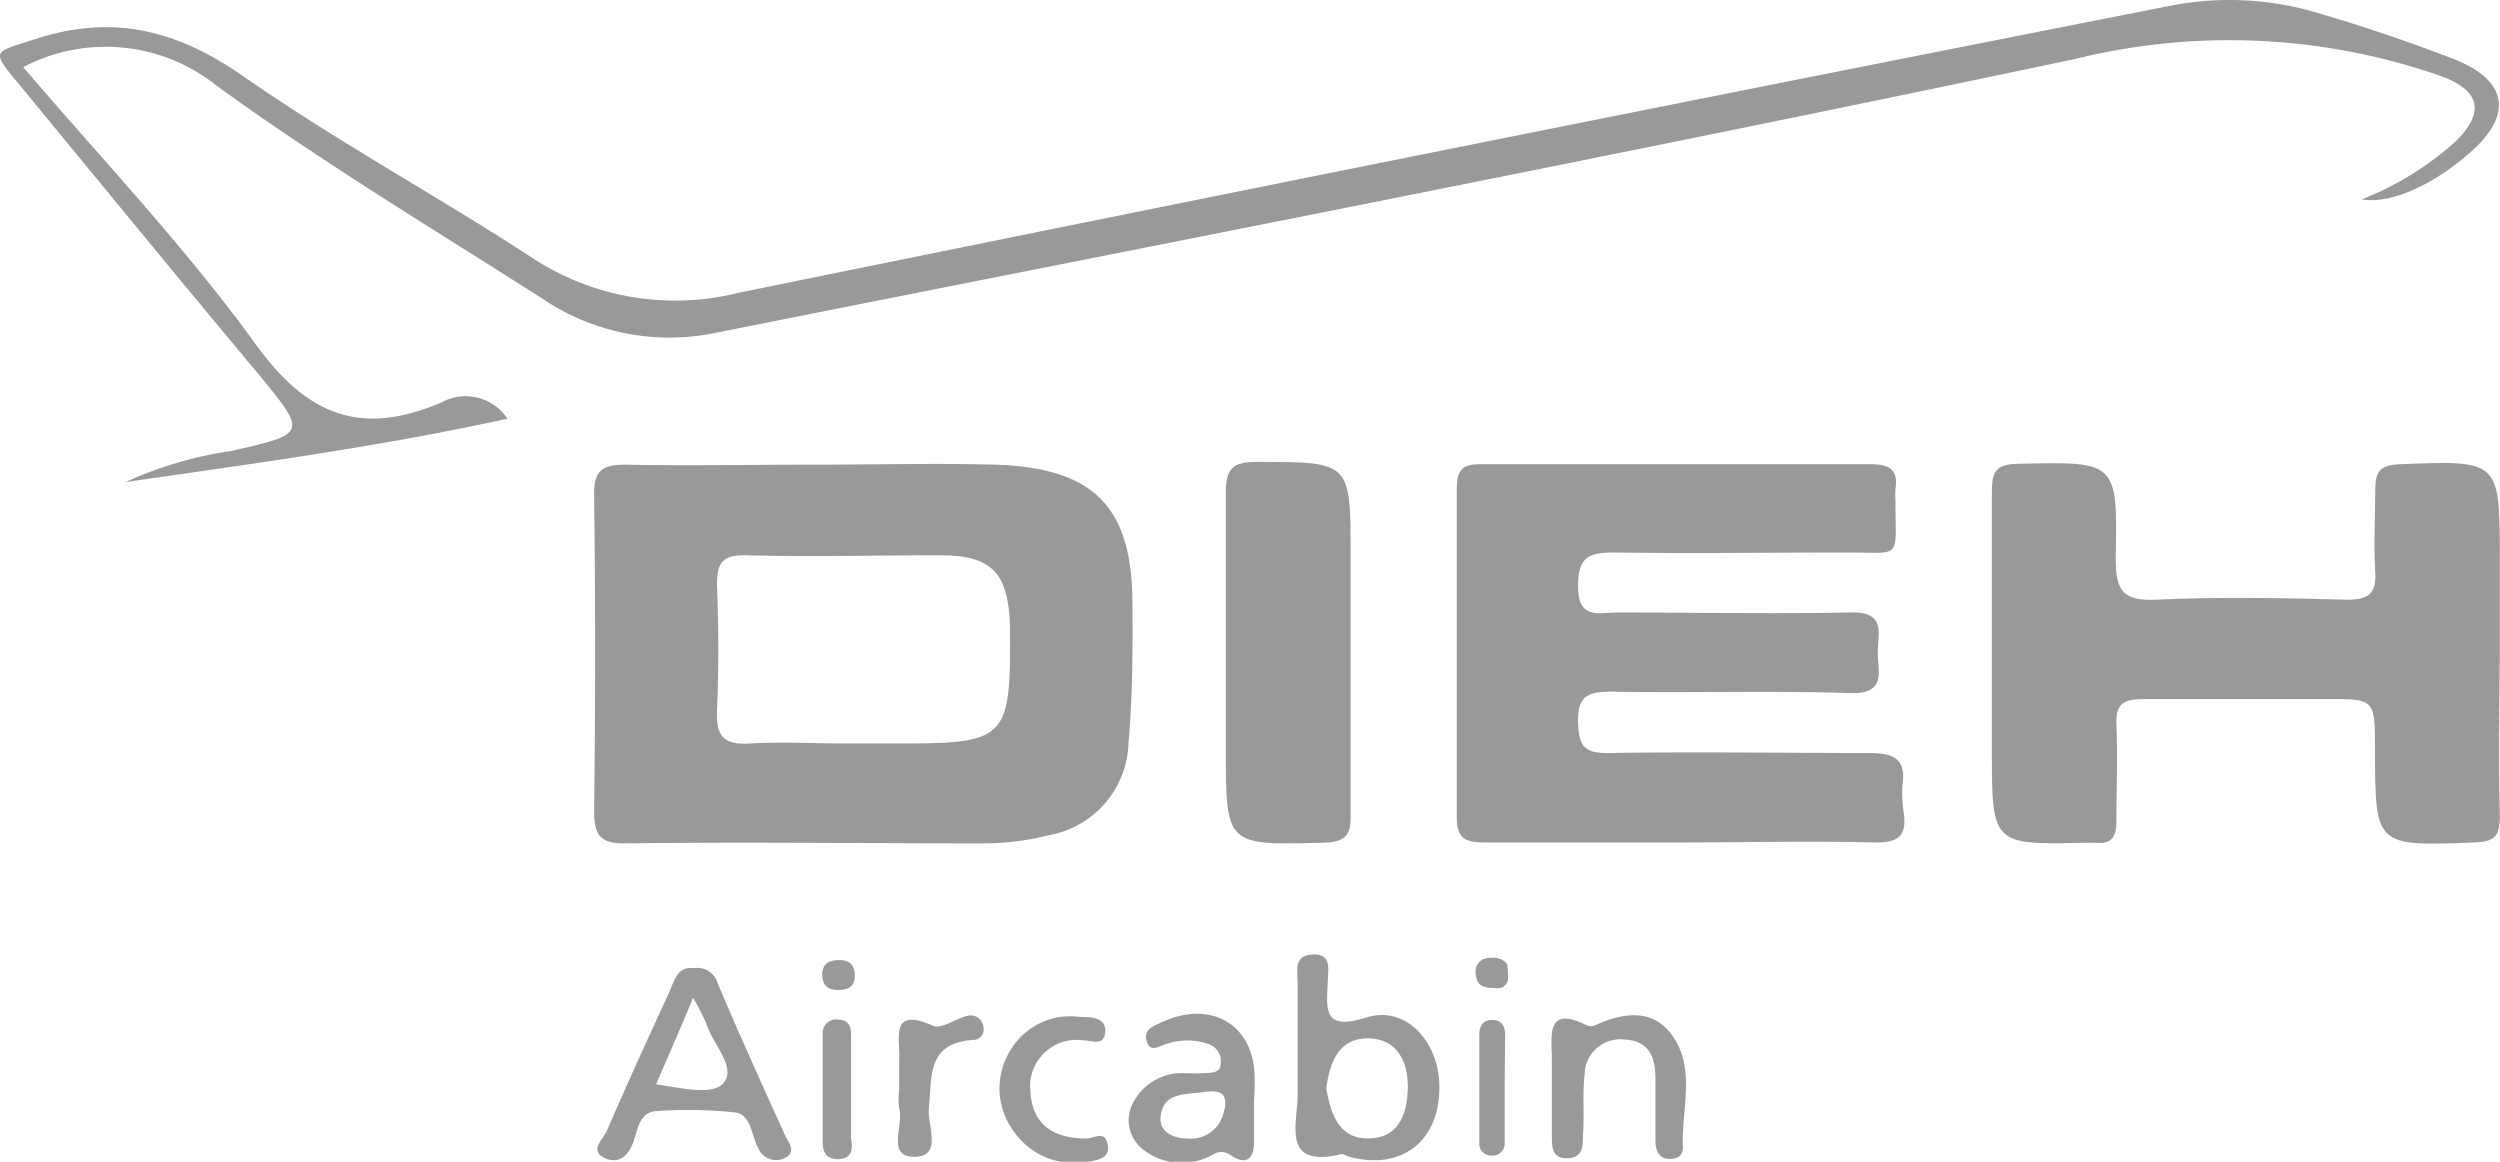 <svg xmlns="http://www.w3.org/2000/svg" width="107.6" height="50" viewBox="0 0 107.6 50"><title>dieh</title><g id="Layer_2" data-name="Layer 2"><g id="Layer_1-2" data-name="Layer 1"><path d="M64.88,41.71a.78.78,0,0,1,0,.16v0A.78.78,0,0,0,64.88,41.71ZM54,47.53c0,.3,0,.61,0,.91,0-.3,0-.61,0-.91s0-.48,0-.72C54,47.05,54,47.29,54,47.53Z" fill="#999"></path><path d="M48.74,26c0-4.18-1.65-5.85-5.86-6-2.63-.07-5.27,0-7.9,0v0c-2.69,0-5.37.05-8.06,0-1,0-1.37.25-1.35,1.32q.09,6.77,0,13.53c0,1.09.23,1.47,1.4,1.45,5.06-.07,10.11,0,15.16,0a11.54,11.54,0,0,0,3-.35,4.16,4.16,0,0,0,3.44-3.94C48.74,30,48.76,28,48.74,26ZM38.55,32H36.46c-1.4,0-2.8-.08-4.19,0-1.18.08-1.46-.38-1.41-1.47.08-1.77.07-3.55,0-5.32,0-.94.18-1.33,1.22-1.31,2.8.07,5.59,0,8.39,0,2.25,0,2.93.78,3,3.06C43.51,31.87,43.36,32,38.55,32Z" fill="#999"></path><path d="M81.94,35c.14,1-.27,1.28-1.26,1.26-2.79-.07-5.59,0-8.39,0s-5.59,0-8.39,0c-.89,0-1.21-.2-1.2-1.15,0-4.67,0-9.34,0-14,0-.78.14-1.14,1-1.13,5.59,0,11.18,0,16.77,0,.84,0,1.24.2,1.11,1.07a4,4,0,0,0,0,.49c0,2.62.33,2.23-2.19,2.24-3.28,0-6.56.05-9.84,0-1.08,0-1.64.11-1.63,1.44,0,1.48.9,1.14,1.71,1.14,3.34,0,6.68.07,10,0,1.63-.05,1.16,1,1.19,1.81s.32,1.7-1.16,1.66c-3.44-.11-6.88,0-10.32-.06-1,0-1.44.18-1.42,1.31s.35,1.35,1.39,1.33c3.71-.06,7.43,0,11.14,0,1.1,0,1.6.27,1.43,1.42A5.57,5.57,0,0,0,81.94,35Z" fill="#999"></path><path d="M107.59,35.17c0,.86-.27,1.06-1.09,1.09-4.27.16-4.27.18-4.28-4,0-2.18,0-2.18-2.1-2.17-2.63,0-5.27,0-7.9,0-.81,0-1.17.2-1.13,1.08.06,1.39,0,2.79,0,4.18,0,.7-.23,1-.92.92-.11,0-.22,0-.33,0-4.11.1-4.11.1-4.11-4,0-3.7,0-7.4,0-11.1,0-.87.17-1.19,1.14-1.21,4.22-.09,4.28-.13,4.19,4.06,0,1.38.28,1.86,1.75,1.79,2.73-.13,5.48-.07,8.22,0,.89,0,1.25-.24,1.2-1.17-.07-1.17,0-2.36,0-3.54,0-.82.2-1.08,1.07-1.12,4.3-.17,4.29-.19,4.29,4.14v4C107.57,30.45,107.54,32.81,107.59,35.17Z" fill="#999"></path><path d="M106.19,6.67c-1.58,1.36-3.36,2.12-4.54,1.91a13.26,13.26,0,0,0,4.07-2.52c1.27-1.27,1-2.2-.73-2.81a27.64,27.64,0,0,0-15.64-.72c-19.5,4.12-39.07,7.91-58.62,11.81a9.76,9.76,0,0,1-7.39-1.49c-4.7-3-9.51-5.89-14-9.15A7.64,7.64,0,0,0,1,2.89c3.42,4,7,7.77,10,11.92,2.21,3.06,4.52,4,8,2.51a2.16,2.16,0,0,1,2.84.7c-5.5,1.21-11,1.94-16.44,2.73a16.6,16.6,0,0,1,4.56-1.34c3.26-.75,3.28-.74,1.13-3.35C7.69,12,4.3,7.85.92,3.75-.43,2.12-.36,2.29,1.56,1.67,4.87.6,7.61,1.3,10.44,3.26c4,2.79,8.32,5.14,12.41,7.8a11.2,11.2,0,0,0,8.9,1.55Q62.53,6.33,93.35.26a13.18,13.18,0,0,1,6.24.25q3,.87,5.94,2C108,3.45,108.19,5,106.19,6.67Z" fill="#999"></path><path d="M57,36.27c-4.24.11-4.24.15-4.24-4.07,0-3.65,0-7.3,0-11,0-1.1.35-1.32,1.37-1.32,4,0,4,0,4,4v4.18c0,2.31,0,4.62,0,6.93C58.16,35.85,58,36.24,57,36.27Z" fill="#999"></path><path d="M58.82,43.79c-1.89.6-1.73-.34-1.67-1.55,0-.48.2-1.2-.65-1.16s-.64.72-.65,1.23c0,1.6,0,3.2,0,4.81,0,1.25-.73,3.19,1.91,2.55.08,0,.19.09.29.11,2.28.63,3.94-.68,3.9-3.05C61.93,44.81,60.48,43.26,58.82,43.79Zm1.77,3.13C60.54,48,60.18,49,58.87,49s-1.6-1.16-1.79-2.14c.16-1.19.56-2.18,1.81-2.17S60.64,45.72,60.59,46.92Z" fill="#999"></path><path d="M33.81,48.91c-1-2.21-2-4.41-2.93-6.61a.89.89,0,0,0-1-.63c-.69-.1-.84.47-1.06,1-.92,2-1.84,4-2.7,6-.15.35-.81.87-.05,1.19.6.26,1-.17,1.2-.74s.26-1.26,1-1.3a19,19,0,0,1,3.37.06c.71.1.69,1,1,1.54a.83.83,0,0,0,1.08.45C34.28,49.64,34,49.23,33.81,48.91ZM31.15,46.6c-.47.57-1.79.23-2.91.07.5-1.18,1-2.28,1.59-3.73a10.76,10.76,0,0,1,.57,1.12C30.68,44.94,31.7,45.94,31.15,46.6Z" fill="#999"></path><path d="M54,46.81c0-.14,0-.27,0-.4C54,44.12,52.14,43,50,44c-.35.15-.77.31-.66.76.14.61.57.24.9.16a2.77,2.77,0,0,1,1.73,0,.79.79,0,0,1,.57.87c0,.41-.44.38-.75.4s-.54,0-.8,0a2.36,2.36,0,0,0-2.3,1.44,1.59,1.59,0,0,0,.42,1.77,2.67,2.67,0,0,0,2.71.47c.37-.1.62-.5,1.15-.15.74.51,1.05.06,1-.72,0-.18,0-.35,0-.53s0-.61,0-.91S54,47.05,54,46.81Zm-1.31.94A1.45,1.45,0,0,1,51.09,49c-.6,0-1.18-.29-1.14-.88.07-1.1,1-1,1.77-1.11S52.84,47,52.71,47.75Z" fill="#999"></path><path d="M72.43,49.41c0,.4-.36.51-.7.46s-.47-.38-.48-.72c0-.91,0-1.82,0-2.73S71,44.8,69.91,44.74a1.54,1.54,0,0,0-1.71,1.54c-.1.85,0,1.71-.07,2.57,0,.49,0,1-.7,1s-.63-.6-.64-1.07c0-.65,0-1.29,0-1.93,0-.43,0-.86,0-1.28,0-1-.27-2.33,1.53-1.43a.5.5,0,0,0,.31,0c1.21-.56,2.51-.76,3.35.44C73,46,72.36,47.78,72.43,49.41Z" fill="#999"></path><path d="M46.86,50a3.19,3.19,0,0,1-3.24-1.32,3.1,3.1,0,0,1-.13-3.48,3,3,0,0,1,3-1.43c.42,0,1.13,0,1.08.65s-.65.34-1,.35A2,2,0,0,0,44.35,47c.08,1.33.9,2,2.4,2,.34,0,.8-.36.92.24S47.31,49.91,46.86,50Z" fill="#999"></path><path d="M41.87,44.76c-2,.14-1.75,1.6-1.89,2.93-.08.74.61,2.09-.62,2.1s-.45-1.36-.66-2.1a3,3,0,0,1,0-.79h0c0-.43,0-.86,0-1.28.07-.87-.46-2.32,1.46-1.47.36.16,1-.33,1.49-.43a.55.55,0,0,1,.68.51A.45.45,0,0,1,41.87,44.76Z" fill="#999"></path><path d="M36.06,49.89c-.47,0-.65-.28-.65-.72,0-1.54,0-3.09,0-4.63a.58.58,0,0,1,.7-.65c.42,0,.52.31.52.66,0,.8,0,1.6,0,2.39h0c0,.69,0,1.39,0,2.08C36.72,49.5,36.65,49.88,36.06,49.89Z" fill="#999"></path><path d="M64.76,46.76h0c0,.81,0,1.61,0,2.41a.52.52,0,0,1-.62.56.5.5,0,0,1-.47-.54c0-1.55,0-3.1,0-4.65,0-.35.13-.64.55-.64s.55.26.56.61Z" fill="#999"></path><path d="M36.79,42c0,.48-.3.61-.73.61s-.68-.21-.67-.68.31-.61.73-.61S36.79,41.51,36.79,42Z" fill="#999"></path><path d="M64.9,41.87v.06a1.14,1.14,0,0,1,0,.28.52.52,0,0,1-.11.19h0a.4.4,0,0,1-.2.12.84.84,0,0,1-.29,0c-.41,0-.75-.08-.78-.58a.59.59,0,0,1,.65-.71.73.73,0,0,1,.64.2.36.36,0,0,1,.07.1.42.42,0,0,1,0,.12A.78.78,0,0,1,64.9,41.87Z" fill="#999"></path></g></g></svg>